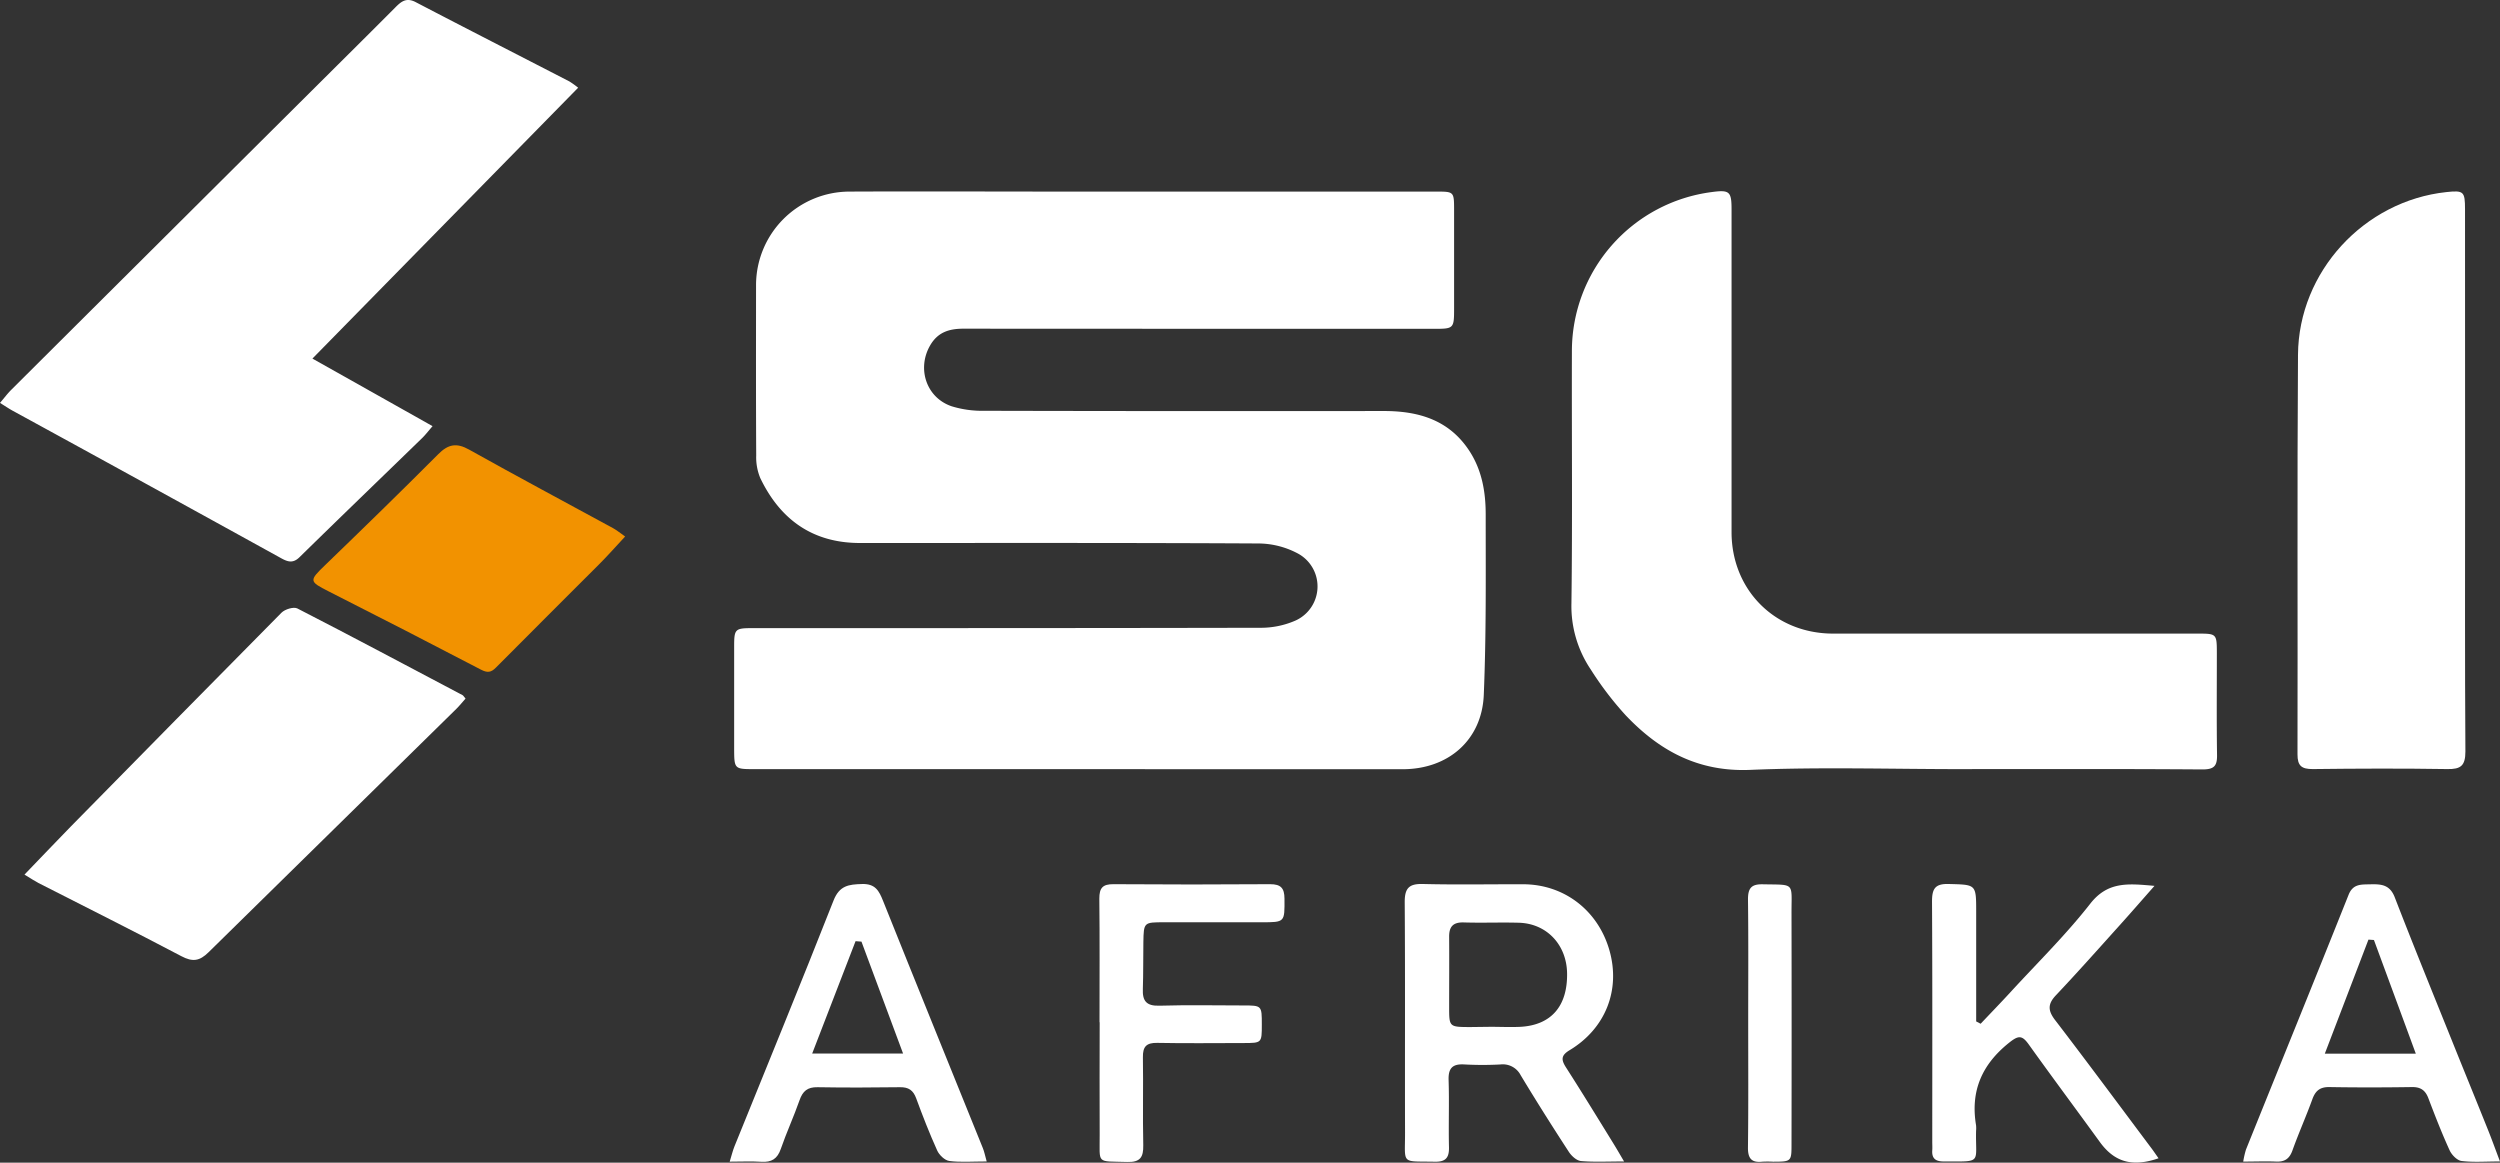 <svg id="Calque_1" data-name="Calque 1" xmlns="http://www.w3.org/2000/svg" viewBox="0 0 909.76 423.11"><rect x="0" y="0" width="909.76" height="423.11" fill="#333333" stroke="none"/><defs><style>.cls-1{fill:#fff;}.cls-2{fill:#f29200;}</style></defs><path class="cls-1" d="M881.49,586.23h-119c-7.39,0-7.43,0-7.45-7.56q0-18.49,0-37c0-6.48.29-6.75,6.8-6.75,61.49,0,123,0,184.48-.13a31.34,31.34,0,0,0,13-2.63,13.62,13.62,0,0,0,1.15-24.24,30.79,30.79,0,0,0-14.64-3.81c-48.33-.27-96.66-.16-145-.17-17.19,0-29-8.48-36.27-23.6a19.63,19.63,0,0,1-1.49-8.22c-.12-20.67-.07-41.33-.06-62a34.05,34.05,0,0,1,33.92-34.06c25.83-.12,51.66,0,77.49,0h136c6.58,0,6.6,0,6.61,6.68q0,17.75,0,35.5c0,7.75,0,7.76-7.57,7.76q-85.49,0-171-.05c-5.28,0-9.37,1.33-12.13,6.14-4.84,8.43-1.35,19,7.9,22.11A37.87,37.87,0,0,0,846,455.83q72.74.17,145.48.08c12.81,0,24,3.32,31.37,14.92,4.36,6.9,5.66,14.64,5.68,22.49,0,22,.22,44-.7,65.94-.7,16.42-12.92,26.94-29.36,27Q940,586.27,881.49,586.23Z" transform="translate(-487.88 -306.34)"/><path class="cls-1" d="M1201.82,586.23c-25.66,0-51.35-.81-77,.27-19,.8-33.16-7-45.41-19.93a119.09,119.09,0,0,1-12.68-16.65,41.32,41.32,0,0,1-7-24c.4-30.65.08-61.31.17-92a58.38,58.38,0,0,1,50.84-57.68c6.51-.88,7.26-.24,7.26,6.28q0,58.72,0,117.46c0,21.1,15.83,36.92,36.94,36.93q66.23,0,132.45,0c7.18,0,7.2,0,7.21,7.21,0,12.33-.11,24.66.07,37,.07,4.13-1.23,5.25-5.48,5.22-29.16-.22-58.31-.12-87.47-.12Z" transform="translate(-487.88 -306.34)"/><path class="cls-1" d="M698.27,338.26l-96.7,98.57c14.87,8.36,29,16.3,43.72,24.59-1.64,1.9-2.71,3.32-4,4.54-14.81,14.39-29.69,28.71-44.43,43.16-2.37,2.32-4.29,1.67-6.66.36Q558.52,492,526.77,474.57q-17.08-9.37-34.18-18.71c-1.43-.78-2.77-1.7-4.71-2.9,1.55-1.82,2.71-3.38,4.06-4.73q55.95-55.73,111.92-111.4c9.32-9.28,18.67-18.53,27.94-27.85,2.15-2.16,4-3.61,7.34-1.87,18.6,9.71,37.29,19.24,55.93,28.86A31.59,31.59,0,0,1,698.27,338.26Z" transform="translate(-487.88 -306.34)"/><path class="cls-1" d="M1384.94,480.86c0,33-.11,65.95.11,98.92,0,5.17-1.62,6.52-6.57,6.43-16.31-.26-32.64-.2-49,0-4,0-5.55-1.13-5.53-5.37.12-48.46-.15-96.93.18-145.39.22-30.28,24.07-56,54-59.21,6.28-.67,6.78-.24,6.78,6.22Q1384.95,431.65,1384.94,480.86Z" transform="translate(-487.88 -306.34)"/><path class="cls-1" d="M496.79,624.61c6-6.2,11.32-11.85,16.77-17.41q38.31-39,76.76-77.9c1.26-1.26,4.43-2.23,5.78-1.54,20.13,10.33,40.11,21,60.11,31.55.27.14.43.49,1.08,1.25-1.08,1.21-2.15,2.57-3.38,3.78q-45.09,44.24-90.12,88.52c-3.3,3.25-5.81,3.61-9.93,1.43-17.21-9.08-34.64-17.77-52-26.63C500.44,626.92,499.08,626,496.79,624.61Z" transform="translate(-487.88 -306.34)"/><path class="cls-2" d="M715.37,501.57c-3.24,3.48-6.14,6.78-9.24,9.89-12.56,12.61-25.22,25.13-37.74,37.78-1.85,1.88-3.14,2-5.52.77q-27.61-14.41-55.4-28.47c-7.19-3.65-7.15-3.88-1.16-9.66,13.76-13.29,27.47-26.64,41-40.21,3.66-3.69,6.67-4.3,11.31-1.7,17.39,9.74,35,19.11,52.5,28.65C712.36,499.32,713.5,500.27,715.37,501.57Z" transform="translate(-487.88 -306.34)"/><path class="cls-1" d="M1078.89,729c-6.13,0-11,.27-15.71-.16-1.58-.15-3.43-1.85-4.39-3.33-6-9.21-11.87-18.5-17.54-27.91a7.31,7.31,0,0,0-7.36-3.9,119.76,119.76,0,0,1-13,0c-4.28-.28-6,1.19-5.86,5.64.27,8.16-.06,16.33.14,24.49.09,3.84-1.22,5.35-5.18,5.27-12.44-.25-10.78,1.18-10.81-10.52-.08-28,.08-56-.12-84,0-5,1.55-6.68,6.59-6.55,12.15.31,24.31.07,36.47.1,14.89,0,27.22,9.45,31.4,23.91s-1.32,28.56-14.45,36.47c-3.18,1.91-3.1,3.49-1.3,6.3,5.93,9.25,11.66,18.62,17.45,28C1076.25,724.48,1077.22,726.18,1078.89,729Zm-48.62-49V680c3.67,0,7.34.18,11,0,11.08-.66,17-7.48,16.88-19.3-.08-10.47-7.34-18.27-17.52-18.57-6.66-.19-13.33.1-20-.11-3.89-.13-5.43,1.44-5.4,5.23.06,8.49,0,17,0,25.48,0,7.32,0,7.33,7.57,7.36Z" transform="translate(-487.88 -306.34)"/><path class="cls-1" d="M1208.64,678.89c3.6-3.81,7.25-7.57,10.8-11.43,9.79-10.68,20.2-20.89,29.1-32.27,6.4-8.19,13.88-7.32,23.37-6.48-4.64,5.26-8.6,9.82-12.64,14.3-7.69,8.54-15.32,17.14-23.21,25.49-3,3.17-3,5.53-.36,9,11.76,15.34,23.25,30.87,34.83,46.34,1,1.29,1.86,2.62,2.86,4-9.6,3.32-16.07,1.37-21.37-5.92-8.61-11.87-17.37-23.62-25.9-35.54-2.47-3.45-3.81-3.24-7.23-.5-9.86,7.92-14,17.6-11.91,30a10.27,10.27,0,0,1,0,2c-.27,12.06,2.48,11.1-11.75,11.12-2.91,0-4.41-1-4.19-4.09.07-1,0-2,0-3,0-29.16.08-58.32-.09-87.48,0-4.62,1.06-6.54,6.07-6.4,10,.27,10,0,10,10.17q0,17,0,34v5.84Z" transform="translate(-487.88 -306.34)"/><path class="cls-1" d="M846.94,729c-5.34,0-9.53.36-13.61-.18-1.64-.22-3.64-2.14-4.39-3.78-2.81-6.22-5.3-12.6-7.65-19-1.08-2.95-2.76-4.11-5.92-4.06-10,.14-20,.17-30,0-3.64-.07-5.38,1.43-6.53,4.73-2.1,6-4.75,11.74-6.82,17.72-1.24,3.62-3.37,4.93-7.07,4.69s-7.19-.05-11.53-.05c.77-2.51,1.14-4.09,1.74-5.57,12.05-29.81,24.28-59.54,36.05-89.46,2.16-5.49,5.55-5.86,10.38-6s6.17,2.46,7.65,6.16c12,30,24.19,59.94,36.29,89.91C846.07,725.42,846.33,726.83,846.94,729Zm-45.57-80-2.15-.16c-5.17,13.38-10.33,26.76-15.78,40.88h33.07C811.28,675.66,806.32,662.34,801.37,649Z" transform="translate(-487.88 -306.34)"/><path class="cls-1" d="M1397.63,729c-5.39,0-9.73.36-14-.18-1.62-.21-3.57-2.22-4.33-3.89-2.83-6.2-5.31-12.58-7.75-19-1.11-2.9-2.89-4.06-6-4-10,.15-20,.17-30,0-3.42-.05-5.08,1.34-6.2,4.44-2.27,6.26-5,12.35-7.24,18.62-1.07,3-2.79,4.2-5.91,4.06-3.78-.17-7.58,0-12,0a32,32,0,0,1,1-4.38c12.44-30.89,25-61.75,37.33-92.68,1.59-4,4.46-3.76,7.66-3.84,4-.09,7.3-.06,9.15,4.73,7.21,18.64,14.78,37.13,22.23,55.68,3.86,9.57,7.77,19.13,11.61,28.71C1394.6,720.79,1395.88,724.36,1397.63,729Zm-45.86-80.59-2-.14-15.88,41.5H1367C1361.78,675.55,1356.77,662,1351.77,648.42Z" transform="translate(-487.88 -306.34)"/><path class="cls-1" d="M888,678.34c0-15,.1-30-.07-45,0-3.87,1.21-5.27,5.15-5.24q28.47.21,57,0c3.91,0,5.21,1.42,5.23,5.27.05,8.57.21,8.59-8.3,8.59-11.82,0-23.65,0-35.47,0-7.42,0-7.45,0-7.58,7.23-.09,5.66,0,11.33-.19,17-.19,4.38,1.26,6.27,6,6.13,10.15-.3,20.32-.11,30.48-.09,6.82,0,6.82,0,6.81,7,0,6.65,0,6.67-6.58,6.68-10.49,0-21,.15-31.47-.06-3.94-.07-5.28,1.34-5.22,5.21.17,10.66-.11,21.32.13,32,.09,4.4-1.09,6.28-5.86,6.13-11.42-.36-9.94,1-10-9.83-.09-13.66,0-27.32,0-41Z" transform="translate(-487.88 -306.34)"/><path class="cls-1" d="M1124.06,678c0-14.8.11-29.61-.08-44.41,0-4.13,1.3-5.54,5.43-5.45,11.83.25,10.39-.87,10.41,10.51q.08,41.93,0,83.85c0,6.56,0,6.57-6.71,6.59a37.92,37.92,0,0,0-4,0c-3.93.42-5.18-1.3-5.14-5.18C1124.16,708.6,1124.06,693.29,1124.06,678Z" transform="translate(-487.88 -306.34)"/></svg>